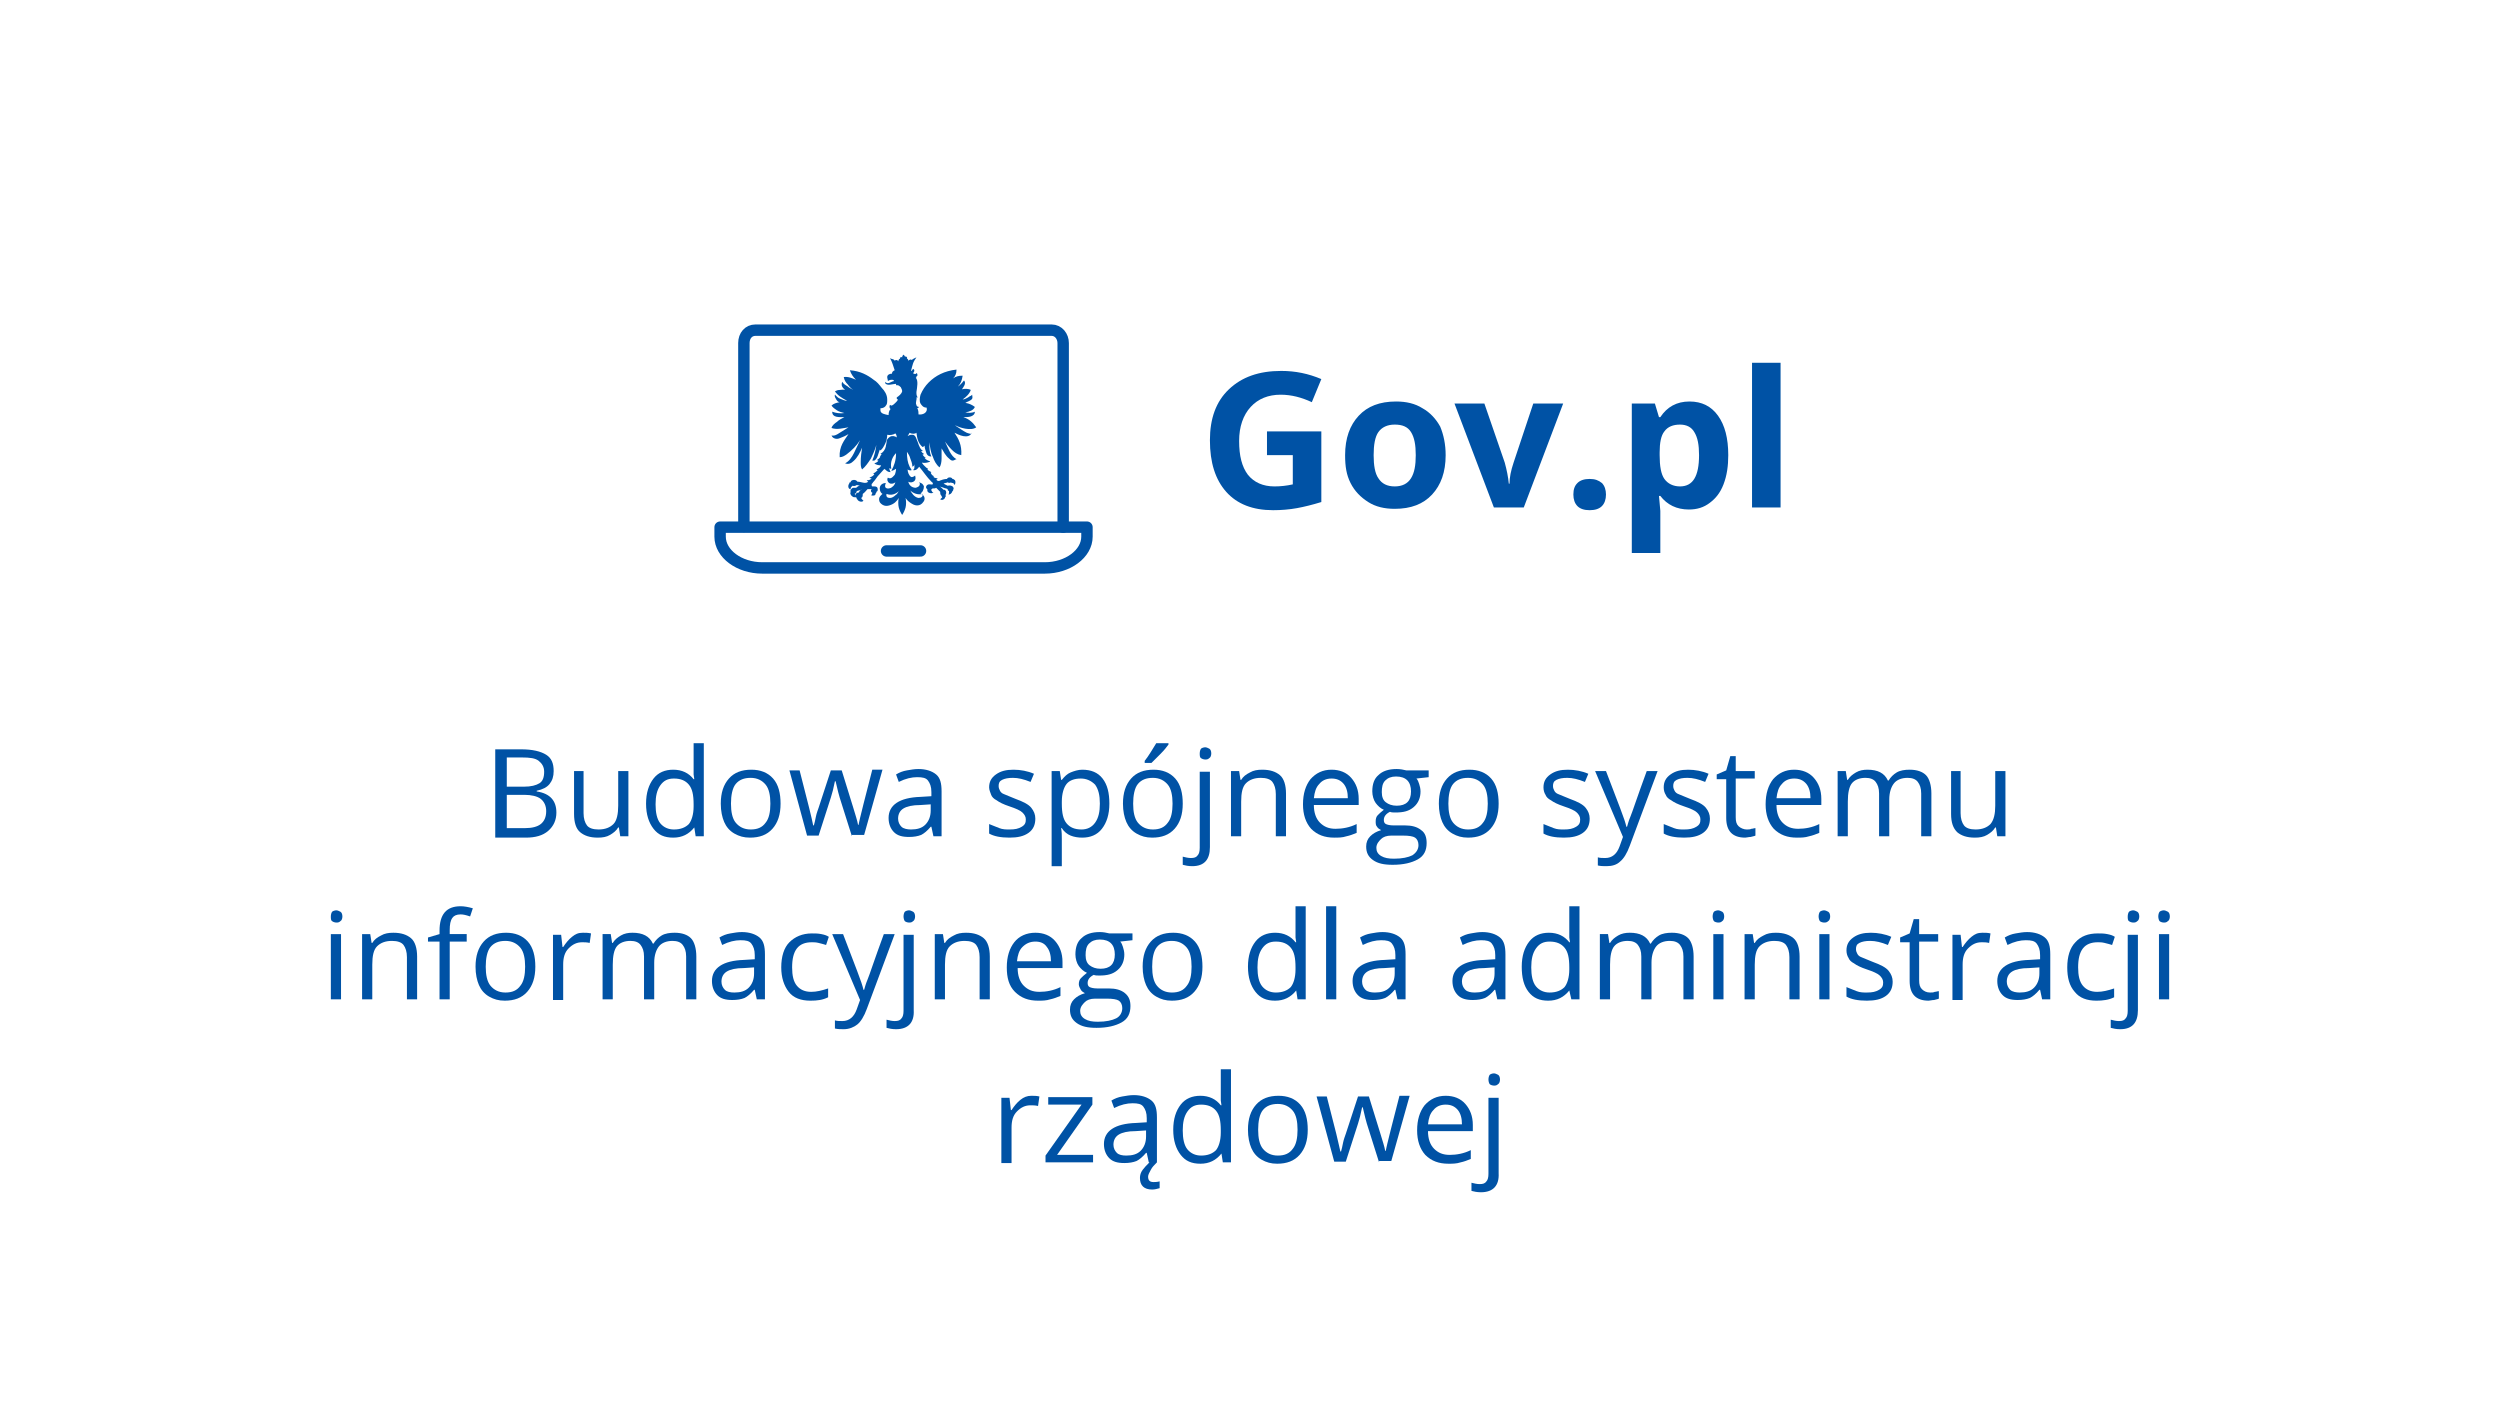 <?xml version="1.0" encoding="utf-8"?>
<!-- Generator: Adobe Illustrator 25.2.3, SVG Export Plug-In . SVG Version: 6.00 Build 0)  -->
<svg version="1.1" id="_x31_-gov" xmlns="http://www.w3.org/2000/svg" xmlns:xlink="http://www.w3.org/1999/xlink" x="0px" y="0px"
	 viewBox="0 0 368 210" style="enable-background:new 0 0 368 210;" xml:space="preserve">
<style type="text/css">
	.st0{fill:#0052A5;}
	.st1{fill:none;stroke:#0052A5;stroke-width:1.68;stroke-linecap:round;stroke-linejoin:round;stroke-miterlimit:10;}
</style>
<g>
	<path class="st0" d="M73.1,110.3h3.6c1.7,0,2.9,0.3,3.7,0.8s1.1,1.3,1.1,2.4c0,0.8-0.2,1.4-0.6,1.9c-0.4,0.5-1,0.8-1.9,1v0.1
		c2,0.3,2.9,1.4,2.9,3.1c0,1.1-0.4,2-1.2,2.7s-1.9,1-3.3,1h-4.5V110.3z M74.6,115.8h2.5c1.1,0,1.8-0.2,2.3-0.5s0.7-0.9,0.7-1.7
		c0-0.7-0.3-1.2-0.8-1.6s-1.3-0.5-2.5-0.5h-2.2V115.8z M74.6,117.1v4.8h2.7c1,0,1.8-0.2,2.3-0.6c0.5-0.4,0.8-1,0.8-1.9
		c0-0.8-0.3-1.4-0.8-1.8s-1.4-0.6-2.4-0.6H74.6z"/>
	<path class="st0" d="M85.9,113.5v6.2c0,0.8,0.2,1.4,0.5,1.8s0.9,0.6,1.7,0.6c1,0,1.7-0.3,2.2-0.8s0.7-1.5,0.7-2.7v-5.1h1.5v9.6
		h-1.2l-0.2-1.3H91c-0.3,0.5-0.7,0.8-1.2,1.1s-1.1,0.4-1.8,0.4c-1.2,0-2-0.3-2.6-0.8s-0.9-1.4-0.9-2.7v-6.3H85.9z"/>
	<path class="st0" d="M102.2,121.8L102.2,121.8c-0.8,1-1.8,1.5-3.1,1.5c-1.3,0-2.2-0.4-2.9-1.3s-1.1-2.1-1.1-3.7s0.4-2.8,1.1-3.7
		s1.7-1.3,2.9-1.3c1.3,0,2.3,0.5,3,1.4h0.1l-0.1-0.7l0-0.7v-3.9h1.5v13.7h-1.2L102.2,121.8z M99.2,122.1c1,0,1.7-0.3,2.2-0.8
		c0.4-0.5,0.7-1.4,0.7-2.6v-0.3c0-1.4-0.2-2.3-0.7-2.9c-0.5-0.6-1.2-0.9-2.2-0.9c-0.9,0-1.5,0.3-2,1c-0.5,0.7-0.7,1.6-0.7,2.8
		c0,1.2,0.2,2.2,0.7,2.8S98.4,122.1,99.2,122.1z"/>
	<path class="st0" d="M114.9,118.3c0,1.6-0.4,2.8-1.2,3.7s-1.9,1.3-3.3,1.3c-0.9,0-1.6-0.2-2.3-0.6s-1.2-1-1.5-1.7s-0.5-1.6-0.5-2.7
		c0-1.6,0.4-2.8,1.2-3.7s1.9-1.3,3.3-1.3c1.3,0,2.4,0.4,3.2,1.3S114.9,116.8,114.9,118.3z M107.6,118.3c0,1.2,0.2,2.2,0.7,2.8
		s1.2,1,2.2,1s1.7-0.3,2.2-1c0.5-0.6,0.7-1.6,0.7-2.8c0-1.2-0.2-2.2-0.7-2.8s-1.2-1-2.2-1c-1,0-1.7,0.3-2.2,0.9
		S107.6,117.1,107.6,118.3z"/>
	<path class="st0" d="M125.4,123.1l-1.8-5.7c-0.1-0.3-0.3-1.1-0.6-2.4h-0.1c-0.2,1-0.4,1.8-0.6,2.4l-1.8,5.6h-1.7l-2.6-9.6h1.5
		c0.6,2.4,1.1,4.3,1.4,5.5s0.5,2.1,0.6,2.6h0.1c0.1-0.3,0.2-0.8,0.3-1.3c0.1-0.5,0.3-1,0.4-1.3l1.8-5.5h1.6l1.7,5.5
		c0.3,1,0.6,1.9,0.7,2.5h0.1c0-0.2,0.1-0.5,0.2-1s0.7-2.8,1.8-7.1h1.5l-2.7,9.6H125.4z"/>
	<path class="st0" d="M137.4,123.1l-0.3-1.4h-0.1c-0.5,0.6-1,1-1.4,1.2c-0.5,0.2-1.1,0.3-1.8,0.3c-1,0-1.7-0.2-2.2-0.7
		s-0.8-1.2-0.8-2.1c0-1.9,1.6-3,4.7-3.1l1.6-0.1v-0.6c0-0.8-0.2-1.3-0.5-1.7c-0.3-0.4-0.8-0.5-1.6-0.5c-0.8,0-1.7,0.2-2.7,0.7
		l-0.4-1.1c0.5-0.3,1-0.5,1.6-0.6s1.1-0.2,1.7-0.2c1.1,0,2,0.3,2.6,0.8s0.8,1.3,0.8,2.5v6.6H137.4z M134.1,122.1
		c0.9,0,1.6-0.2,2.1-0.7s0.8-1.2,0.8-2.1v-0.9l-1.5,0.1c-1.2,0-2,0.2-2.5,0.5s-0.8,0.8-0.8,1.5c0,0.5,0.2,0.9,0.5,1.2
		S133.6,122.1,134.1,122.1z"/>
	<path class="st0" d="M152.4,120.5c0,0.9-0.3,1.6-1,2.1s-1.6,0.7-2.8,0.7c-1.3,0-2.3-0.2-3-0.6v-1.4c0.5,0.2,1,0.4,1.5,0.6
		s1,0.2,1.5,0.2c0.8,0,1.3-0.1,1.8-0.4s0.6-0.6,0.6-1.1c0-0.4-0.2-0.7-0.5-1s-1-0.6-1.9-0.9c-0.9-0.3-1.5-0.6-1.9-0.9
		c-0.4-0.2-0.7-0.5-0.8-0.8s-0.3-0.7-0.3-1.1c0-0.8,0.3-1.4,1-1.9s1.5-0.7,2.6-0.7c1,0,2.1,0.2,3,0.6l-0.5,1.2
		c-1-0.4-1.8-0.6-2.6-0.6c-0.7,0-1.2,0.1-1.6,0.3s-0.5,0.5-0.5,0.9c0,0.3,0.1,0.5,0.2,0.7s0.3,0.4,0.6,0.5s0.9,0.4,1.7,0.7
		c1.1,0.4,1.9,0.8,2.3,1.3S152.4,119.9,152.4,120.5z"/>
	<path class="st0" d="M159.3,123.3c-0.6,0-1.2-0.1-1.7-0.3c-0.5-0.2-1-0.6-1.3-1.1h-0.1c0.1,0.6,0.1,1.1,0.1,1.6v4h-1.5v-14h1.2
		l0.2,1.3h0.1c0.4-0.5,0.8-0.9,1.3-1.1s1.1-0.4,1.7-0.4c1.3,0,2.3,0.4,3,1.3s1,2.1,1,3.7c0,1.6-0.4,2.8-1.1,3.7
		C161.5,122.9,160.5,123.3,159.3,123.3z M159.1,114.6c-1,0-1.7,0.3-2.1,0.8s-0.7,1.4-0.7,2.6v0.3c0,1.4,0.2,2.3,0.7,2.9
		s1.2,0.9,2.2,0.9c0.8,0,1.5-0.3,2-1s0.7-1.6,0.7-2.8c0-1.2-0.2-2.1-0.7-2.8C160.6,114.9,159.9,114.6,159.1,114.6z"/>
	<path class="st0" d="M174.1,118.3c0,1.6-0.4,2.8-1.2,3.7s-1.9,1.3-3.3,1.3c-0.9,0-1.6-0.2-2.3-0.6s-1.2-1-1.5-1.7s-0.5-1.6-0.5-2.7
		c0-1.6,0.4-2.8,1.2-3.7s1.9-1.3,3.3-1.3c1.3,0,2.4,0.4,3.2,1.3S174.1,116.8,174.1,118.3z M166.8,118.3c0,1.2,0.2,2.2,0.7,2.8
		s1.2,1,2.2,1s1.7-0.3,2.2-1c0.5-0.6,0.7-1.6,0.7-2.8c0-1.2-0.2-2.2-0.7-2.8s-1.2-1-2.2-1c-1,0-1.7,0.3-2.2,0.9
		S166.8,117.1,166.8,118.3z M168.5,112c0.3-0.4,0.6-0.8,0.9-1.3s0.6-1,0.8-1.3h1.8v0.2c-0.3,0.4-0.6,0.8-1.2,1.4s-1,1-1.3,1.3h-1
		V112z"/>
	<path class="st0" d="M175.5,127.5c-0.6,0-1-0.1-1.4-0.2v-1.2c0.4,0.1,0.8,0.2,1.2,0.2c0.5,0,0.8-0.1,1-0.4c0.2-0.2,0.3-0.6,0.3-1.1
		v-11.2h1.5v11.1C178.1,126.5,177.3,127.5,175.5,127.5z M176.6,110.9c0-0.3,0.1-0.6,0.2-0.7s0.4-0.2,0.6-0.2c0.2,0,0.4,0.1,0.6,0.2
		s0.3,0.4,0.3,0.7s-0.1,0.6-0.3,0.7c-0.2,0.2-0.4,0.2-0.6,0.2c-0.2,0-0.5-0.1-0.6-0.2C176.6,111.5,176.6,111.2,176.6,110.9z"/>
	<path class="st0" d="M187.8,123.1v-6.2c0-0.8-0.2-1.4-0.5-1.8s-0.9-0.6-1.7-0.6c-1,0-1.7,0.3-2.2,0.8s-0.7,1.4-0.7,2.7v5.1h-1.5
		v-9.6h1.2l0.2,1.3h0.1c0.3-0.5,0.7-0.8,1.3-1.1c0.5-0.3,1.1-0.4,1.8-0.4c1.2,0,2,0.3,2.6,0.8s0.9,1.5,0.9,2.7v6.3H187.8z"/>
	<path class="st0" d="M196.4,123.3c-1.4,0-2.5-0.4-3.4-1.3c-0.8-0.9-1.2-2.1-1.2-3.6c0-1.6,0.4-2.8,1.1-3.7c0.8-0.9,1.8-1.4,3.1-1.4
		c1.2,0,2.2,0.4,2.9,1.2s1.1,1.8,1.1,3.1v0.9h-6.6c0,1.1,0.3,2,0.9,2.6s1.3,0.9,2.3,0.9c1,0,2.1-0.2,3.1-0.7v1.3
		c-0.5,0.2-1,0.4-1.5,0.5C197.6,123.3,197,123.3,196.4,123.3z M196,114.6c-0.8,0-1.4,0.3-1.8,0.8c-0.5,0.5-0.7,1.2-0.8,2.1h5
		c0-0.9-0.2-1.6-0.6-2.1C197.3,114.8,196.7,114.6,196,114.6z"/>
	<path class="st0" d="M210.3,113.5v0.9l-1.8,0.2c0.2,0.2,0.3,0.5,0.4,0.8c0.1,0.3,0.2,0.7,0.2,1.1c0,0.9-0.3,1.7-1,2.3
		s-1.5,0.8-2.7,0.8c-0.3,0-0.6,0-0.8-0.1c-0.6,0.3-0.9,0.7-0.9,1.2c0,0.3,0.1,0.5,0.3,0.6c0.2,0.1,0.6,0.2,1.1,0.2h1.7
		c1,0,1.8,0.2,2.4,0.7c0.6,0.4,0.8,1.1,0.8,1.9c0,1.1-0.4,1.9-1.3,2.4s-2.1,0.8-3.7,0.8c-1.3,0-2.2-0.2-2.9-0.7c-0.7-0.5-1-1.1-1-2
		c0-0.6,0.2-1.1,0.6-1.5s0.9-0.7,1.6-0.9c-0.2-0.1-0.5-0.3-0.6-0.5c-0.2-0.2-0.2-0.5-0.2-0.8c0-0.4,0.1-0.7,0.3-0.9s0.5-0.5,0.9-0.8
		c-0.5-0.2-0.9-0.6-1.2-1s-0.5-1.1-0.5-1.7c0-1.1,0.3-1.9,0.9-2.4c0.6-0.6,1.5-0.9,2.7-0.9c0.5,0,1,0.1,1.4,0.2H210.3z M202.6,124.8
		c0,0.5,0.2,0.9,0.7,1.2s1.1,0.4,1.9,0.4c1.2,0,2.1-0.2,2.7-0.5c0.6-0.4,0.9-0.9,0.9-1.5c0-0.5-0.2-0.9-0.5-1.1
		c-0.3-0.2-0.9-0.3-1.8-0.3h-1.7c-0.7,0-1.2,0.2-1.5,0.5S202.6,124.2,202.6,124.8z M203.4,116.6c0,0.7,0.2,1.2,0.6,1.5
		s0.9,0.5,1.6,0.5c1.4,0,2.1-0.7,2.1-2.1c0-1.4-0.7-2.2-2.2-2.2c-0.7,0-1.2,0.2-1.6,0.6S203.4,115.9,203.4,116.6z"/>
	<path class="st0" d="M220.6,118.3c0,1.6-0.4,2.8-1.2,3.7s-1.9,1.3-3.3,1.3c-0.9,0-1.6-0.2-2.3-0.6s-1.2-1-1.5-1.7s-0.5-1.6-0.5-2.7
		c0-1.6,0.4-2.8,1.2-3.7s1.9-1.3,3.3-1.3c1.3,0,2.4,0.4,3.2,1.3S220.6,116.8,220.6,118.3z M213.2,118.3c0,1.2,0.2,2.2,0.7,2.8
		s1.2,1,2.2,1s1.7-0.3,2.2-1c0.5-0.6,0.7-1.6,0.7-2.8c0-1.2-0.2-2.2-0.7-2.8c-0.5-0.6-1.2-1-2.2-1c-1,0-1.7,0.3-2.2,0.9
		S213.2,117.1,213.2,118.3z"/>
	<path class="st0" d="M234,120.5c0,0.9-0.3,1.6-1,2.1s-1.6,0.7-2.8,0.7c-1.3,0-2.3-0.2-3-0.6v-1.4c0.5,0.2,1,0.4,1.5,0.6
		s1,0.2,1.5,0.2c0.8,0,1.3-0.1,1.8-0.4s0.6-0.6,0.6-1.1c0-0.4-0.2-0.7-0.5-1c-0.3-0.3-1-0.6-1.9-0.9c-0.9-0.3-1.5-0.6-1.9-0.9
		c-0.4-0.2-0.7-0.5-0.8-0.8c-0.2-0.3-0.3-0.7-0.3-1.1c0-0.8,0.3-1.4,1-1.9s1.5-0.7,2.6-0.7c1,0,2.1,0.2,3,0.6l-0.5,1.2
		c-1-0.4-1.8-0.6-2.6-0.6c-0.7,0-1.2,0.1-1.6,0.3s-0.5,0.5-0.5,0.9c0,0.3,0.1,0.5,0.2,0.7c0.1,0.2,0.3,0.4,0.6,0.5s0.9,0.4,1.7,0.7
		c1.1,0.4,1.9,0.8,2.3,1.3S234,119.9,234,120.5z"/>
	<path class="st0" d="M234.8,113.5h1.6l2.1,5.5c0.5,1.3,0.8,2.2,0.9,2.7h0.1c0.1-0.3,0.2-0.8,0.5-1.5s1-2.9,2.4-6.7h1.6l-4.1,11
		c-0.4,1.1-0.9,1.9-1.4,2.3c-0.5,0.5-1.2,0.7-2,0.7c-0.4,0-0.9,0-1.3-0.1v-1.2c0.3,0.1,0.7,0.1,1.1,0.1c1,0,1.7-0.6,2.1-1.7l0.5-1.4
		L234.8,113.5z"/>
	<path class="st0" d="M251.7,120.5c0,0.9-0.3,1.6-1,2.1s-1.6,0.7-2.8,0.7c-1.3,0-2.3-0.2-3-0.6v-1.4c0.5,0.2,1,0.4,1.5,0.6
		s1,0.2,1.5,0.2c0.8,0,1.3-0.1,1.8-0.4s0.6-0.6,0.6-1.1c0-0.4-0.2-0.7-0.5-1c-0.3-0.3-1-0.6-1.9-0.9c-0.9-0.3-1.5-0.6-1.9-0.9
		c-0.4-0.2-0.7-0.5-0.8-0.8c-0.2-0.3-0.3-0.7-0.3-1.1c0-0.8,0.3-1.4,1-1.9s1.5-0.7,2.6-0.7c1,0,2.1,0.2,3,0.6l-0.5,1.2
		c-1-0.4-1.8-0.6-2.6-0.6c-0.7,0-1.2,0.1-1.6,0.3s-0.5,0.5-0.5,0.9c0,0.3,0.1,0.5,0.2,0.7c0.1,0.2,0.3,0.4,0.6,0.5s0.9,0.4,1.7,0.7
		c1.1,0.4,1.9,0.8,2.3,1.3S251.7,119.9,251.7,120.5z"/>
	<path class="st0" d="M257.1,122.1c0.3,0,0.5,0,0.7-0.1c0.2,0,0.4-0.1,0.6-0.1v1.1c-0.2,0.1-0.4,0.1-0.7,0.2c-0.3,0-0.6,0.1-0.8,0.1
		c-1.9,0-2.8-1-2.8-2.9v-5.7h-1.4v-0.7l1.4-0.6l0.6-2.1h0.8v2.2h2.8v1.1h-2.8v5.7c0,0.6,0.1,1,0.4,1.3S256.7,122.1,257.1,122.1z"/>
	<path class="st0" d="M264.5,123.3c-1.4,0-2.5-0.4-3.4-1.3c-0.8-0.9-1.2-2.1-1.2-3.6c0-1.6,0.4-2.8,1.1-3.7c0.8-0.9,1.8-1.4,3.1-1.4
		c1.2,0,2.2,0.4,2.9,1.2s1.1,1.8,1.1,3.1v0.9h-6.6c0,1.1,0.3,2,0.9,2.6s1.3,0.9,2.3,0.9c1,0,2.1-0.2,3.1-0.7v1.3
		c-0.5,0.2-1,0.4-1.5,0.5C265.7,123.3,265.1,123.3,264.5,123.3z M264.1,114.6c-0.8,0-1.4,0.3-1.8,0.8c-0.5,0.5-0.7,1.2-0.8,2.1h5
		c0-0.9-0.2-1.6-0.6-2.1C265.4,114.8,264.8,114.6,264.1,114.6z"/>
	<path class="st0" d="M282.8,123.1v-6.3c0-0.8-0.2-1.3-0.5-1.7c-0.3-0.4-0.8-0.6-1.5-0.6c-0.9,0-1.6,0.3-2,0.8s-0.7,1.3-0.7,2.4v5.4
		h-1.5v-6.3c0-0.8-0.2-1.3-0.5-1.7c-0.3-0.4-0.8-0.6-1.5-0.6c-0.9,0-1.6,0.3-2,0.8c-0.4,0.5-0.6,1.4-0.6,2.7v5.1h-1.5v-9.6h1.2
		l0.2,1.3h0.1c0.3-0.5,0.7-0.8,1.2-1.1c0.5-0.3,1.1-0.4,1.7-0.4c1.5,0,2.5,0.5,3,1.6h0.1c0.3-0.5,0.7-0.9,1.2-1.2s1.2-0.4,1.9-0.4
		c1.1,0,1.9,0.3,2.4,0.8s0.8,1.5,0.8,2.7v6.3H282.8z"/>
	<path class="st0" d="M288.6,113.5v6.2c0,0.8,0.2,1.4,0.5,1.8s0.9,0.6,1.7,0.6c1,0,1.7-0.3,2.2-0.8c0.5-0.6,0.7-1.5,0.7-2.7v-5.1
		h1.5v9.6H294l-0.2-1.3h-0.1c-0.3,0.5-0.7,0.8-1.2,1.1c-0.5,0.3-1.1,0.4-1.8,0.4c-1.2,0-2-0.3-2.6-0.8c-0.6-0.6-0.9-1.4-0.9-2.7
		v-6.3H288.6z"/>
	<path class="st0" d="M48.7,134.9c0-0.3,0.1-0.6,0.2-0.7s0.4-0.2,0.6-0.2c0.2,0,0.4,0.1,0.6,0.2s0.3,0.4,0.3,0.7s-0.1,0.6-0.3,0.7
		c-0.2,0.2-0.4,0.2-0.6,0.2c-0.2,0-0.5-0.1-0.6-0.2C48.7,135.5,48.7,135.2,48.7,134.9z M50.2,147.1h-1.5v-9.6h1.5V147.1z"/>
	<path class="st0" d="M59.9,147.1v-6.2c0-0.8-0.2-1.4-0.5-1.8s-0.9-0.6-1.7-0.6c-1,0-1.7,0.3-2.2,0.8s-0.7,1.4-0.7,2.7v5.1h-1.5
		v-9.6h1.2l0.2,1.3h0.1c0.3-0.5,0.7-0.8,1.3-1.1c0.5-0.3,1.1-0.4,1.8-0.4c1.2,0,2,0.3,2.6,0.8s0.9,1.5,0.9,2.7v6.3H59.9z"/>
	<path class="st0" d="M68.7,138.6h-2.5v8.5h-1.5v-8.5h-1.7V138l1.7-0.5v-0.5c0-2.4,1-3.6,3.1-3.6c0.5,0,1.1,0.1,1.8,0.3l-0.4,1.2
		c-0.6-0.2-1-0.3-1.4-0.3c-0.6,0-1,0.2-1.2,0.5c-0.3,0.4-0.4,1-0.4,1.8v0.6h2.5V138.6z"/>
	<path class="st0" d="M78.8,142.3c0,1.6-0.4,2.8-1.2,3.7s-1.9,1.3-3.3,1.3c-0.9,0-1.6-0.2-2.3-0.6s-1.2-1-1.5-1.7s-0.5-1.6-0.5-2.7
		c0-1.6,0.4-2.8,1.2-3.7s1.9-1.3,3.3-1.3c1.3,0,2.4,0.4,3.2,1.3S78.8,140.8,78.8,142.3z M71.5,142.3c0,1.2,0.2,2.2,0.7,2.8
		s1.2,1,2.2,1s1.7-0.3,2.2-1c0.5-0.6,0.7-1.6,0.7-2.8c0-1.2-0.2-2.2-0.7-2.8s-1.2-1-2.2-1c-1,0-1.7,0.3-2.2,0.9
		S71.5,141.1,71.5,142.3z"/>
	<path class="st0" d="M85.8,137.3c0.4,0,0.8,0,1.2,0.1l-0.2,1.4c-0.4-0.1-0.8-0.1-1.1-0.1c-0.8,0-1.4,0.3-2,0.9s-0.8,1.4-0.8,2.4
		v5.2h-1.5v-9.6h1.2l0.2,1.8h0.1c0.4-0.6,0.8-1.1,1.3-1.5S85.1,137.3,85.8,137.3z"/>
	<path class="st0" d="M101,147.1v-6.3c0-0.8-0.2-1.3-0.5-1.7c-0.3-0.4-0.8-0.6-1.5-0.6c-0.9,0-1.6,0.3-2,0.8s-0.7,1.3-0.7,2.4v5.4
		h-1.5v-6.3c0-0.8-0.2-1.3-0.5-1.7c-0.3-0.4-0.8-0.6-1.5-0.6c-0.9,0-1.6,0.3-2,0.8c-0.4,0.5-0.6,1.4-0.6,2.7v5.1h-1.5v-9.6h1.2
		l0.2,1.3h0.1c0.3-0.5,0.7-0.8,1.2-1.1s1.1-0.4,1.7-0.4c1.5,0,2.5,0.5,3,1.6h0.1c0.3-0.5,0.7-0.9,1.2-1.2s1.2-0.4,1.9-0.4
		c1.1,0,1.9,0.3,2.4,0.8s0.8,1.5,0.8,2.7v6.3H101z"/>
	<path class="st0" d="M111.4,147.1l-0.3-1.4H111c-0.5,0.6-1,1-1.4,1.2c-0.5,0.2-1.1,0.3-1.8,0.3c-1,0-1.7-0.2-2.2-0.7
		s-0.8-1.2-0.8-2.1c0-1.9,1.6-3,4.7-3.1l1.6-0.1v-0.6c0-0.8-0.2-1.3-0.5-1.7c-0.3-0.4-0.8-0.5-1.6-0.5c-0.8,0-1.7,0.2-2.7,0.7
		l-0.4-1.1c0.5-0.3,1-0.5,1.6-0.6s1.1-0.2,1.7-0.2c1.1,0,2,0.3,2.6,0.8s0.8,1.3,0.8,2.5v6.6H111.4z M108.1,146.1
		c0.9,0,1.6-0.2,2.1-0.7s0.8-1.2,0.8-2.1v-0.9l-1.5,0.1c-1.2,0-2,0.2-2.5,0.5s-0.8,0.8-0.8,1.5c0,0.5,0.2,0.9,0.5,1.2
		S107.5,146.1,108.1,146.1z"/>
	<path class="st0" d="M119.3,147.3c-1.4,0-2.5-0.4-3.2-1.3s-1.1-2.1-1.1-3.6c0-1.6,0.4-2.9,1.2-3.7s1.9-1.3,3.3-1.3
		c0.5,0,0.9,0,1.4,0.1s0.8,0.2,1.1,0.4l-0.4,1.2c-0.3-0.1-0.7-0.2-1.1-0.3s-0.7-0.1-1-0.1c-2,0-2.9,1.2-2.9,3.7
		c0,1.2,0.2,2.1,0.7,2.7s1.2,0.9,2.1,0.9c0.8,0,1.6-0.2,2.5-0.5v1.3C121.1,147.2,120.3,147.3,119.3,147.3z"/>
	<path class="st0" d="M122.5,137.5h1.6l2.1,5.5c0.5,1.3,0.8,2.2,0.9,2.7h0.1c0.1-0.3,0.2-0.8,0.5-1.5s1-2.9,2.4-6.7h1.6l-4.1,11
		c-0.4,1.1-0.9,1.9-1.4,2.3s-1.2,0.7-2,0.7c-0.4,0-0.9,0-1.3-0.1v-1.2c0.3,0.1,0.7,0.1,1.1,0.1c1,0,1.7-0.6,2.1-1.7l0.5-1.4
		L122.5,137.5z"/>
	<path class="st0" d="M131.9,151.5c-0.6,0-1-0.1-1.4-0.2v-1.2c0.4,0.1,0.8,0.2,1.2,0.2c0.5,0,0.8-0.1,1-0.4c0.2-0.2,0.3-0.6,0.3-1.1
		v-11.2h1.5v11.1C134.6,150.5,133.7,151.5,131.9,151.5z M133,134.9c0-0.3,0.1-0.6,0.2-0.7s0.4-0.2,0.6-0.2c0.2,0,0.4,0.1,0.6,0.2
		s0.3,0.4,0.3,0.7s-0.1,0.6-0.3,0.7c-0.2,0.2-0.4,0.2-0.6,0.2c-0.2,0-0.5-0.1-0.6-0.2C133.1,135.5,133,135.2,133,134.9z"/>
	<path class="st0" d="M144.2,147.1v-6.2c0-0.8-0.2-1.4-0.5-1.8s-0.9-0.6-1.7-0.6c-1,0-1.7,0.3-2.2,0.8s-0.7,1.4-0.7,2.7v5.1h-1.5
		v-9.6h1.2l0.2,1.3h0.1c0.3-0.5,0.7-0.8,1.3-1.1c0.5-0.3,1.1-0.4,1.8-0.4c1.2,0,2,0.3,2.6,0.8s0.9,1.5,0.9,2.7v6.3H144.2z"/>
	<path class="st0" d="M152.8,147.3c-1.4,0-2.5-0.4-3.4-1.3s-1.2-2.1-1.2-3.6c0-1.6,0.4-2.8,1.1-3.7s1.8-1.4,3.1-1.4
		c1.2,0,2.2,0.4,2.9,1.2s1.1,1.8,1.1,3.1v0.9h-6.6c0,1.1,0.3,2,0.9,2.6s1.3,0.9,2.3,0.9c1,0,2.1-0.2,3.1-0.7v1.3
		c-0.5,0.2-1,0.4-1.5,0.5C154,147.3,153.4,147.3,152.8,147.3z M152.4,138.6c-0.8,0-1.4,0.3-1.9,0.8s-0.7,1.2-0.8,2.1h5
		c0-0.9-0.2-1.6-0.6-2.1C153.7,138.8,153.1,138.6,152.4,138.6z"/>
	<path class="st0" d="M166.7,137.5v0.9l-1.8,0.2c0.2,0.2,0.3,0.5,0.4,0.8c0.1,0.3,0.2,0.7,0.2,1.1c0,0.9-0.3,1.7-1,2.3
		s-1.5,0.8-2.7,0.8c-0.3,0-0.6,0-0.8-0.1c-0.6,0.3-0.9,0.7-0.9,1.2c0,0.3,0.1,0.5,0.3,0.6c0.2,0.1,0.6,0.2,1.1,0.2h1.7
		c1,0,1.8,0.2,2.4,0.7s0.8,1.1,0.8,1.9c0,1.1-0.4,1.9-1.3,2.4s-2.1,0.8-3.7,0.8c-1.3,0-2.2-0.2-2.9-0.7s-1-1.1-1-2
		c0-0.6,0.2-1.1,0.6-1.5s0.9-0.7,1.6-0.9c-0.2-0.1-0.5-0.3-0.6-0.5s-0.3-0.5-0.3-0.8c0-0.4,0.1-0.7,0.3-0.9s0.5-0.5,0.9-0.8
		c-0.5-0.2-0.9-0.6-1.2-1s-0.5-1.1-0.5-1.7c0-1.1,0.3-1.9,0.9-2.4c0.6-0.6,1.5-0.9,2.7-0.9c0.5,0,1,0.1,1.4,0.2H166.7z M159,148.8
		c0,0.5,0.2,0.9,0.7,1.2s1.1,0.4,1.9,0.4c1.2,0,2.1-0.2,2.7-0.5s0.9-0.9,0.9-1.5c0-0.5-0.2-0.9-0.5-1.1c-0.3-0.2-0.9-0.3-1.8-0.3
		h-1.7c-0.7,0-1.2,0.2-1.5,0.5S159,148.2,159,148.8z M159.8,140.6c0,0.7,0.2,1.2,0.6,1.5s0.9,0.5,1.6,0.5c1.4,0,2.1-0.7,2.1-2.1
		c0-1.4-0.7-2.2-2.2-2.2c-0.7,0-1.2,0.2-1.6,0.6S159.8,139.9,159.8,140.6z"/>
	<path class="st0" d="M177,142.3c0,1.6-0.4,2.8-1.2,3.7s-1.9,1.3-3.3,1.3c-0.9,0-1.6-0.2-2.3-0.6s-1.2-1-1.5-1.7s-0.5-1.6-0.5-2.7
		c0-1.6,0.4-2.8,1.2-3.7s1.9-1.3,3.3-1.3c1.3,0,2.4,0.4,3.2,1.3S177,140.8,177,142.3z M169.6,142.3c0,1.2,0.2,2.2,0.7,2.8
		s1.2,1,2.2,1s1.7-0.3,2.2-1c0.5-0.6,0.7-1.6,0.7-2.8c0-1.2-0.2-2.2-0.7-2.8s-1.2-1-2.2-1c-1,0-1.7,0.3-2.2,0.9
		S169.6,141.1,169.6,142.3z"/>
	<path class="st0" d="M190.8,145.8L190.8,145.8c-0.8,1-1.8,1.5-3.1,1.5c-1.3,0-2.2-0.4-2.9-1.3c-0.7-0.9-1.1-2.1-1.1-3.7
		s0.4-2.8,1.1-3.7c0.7-0.9,1.7-1.3,2.9-1.3c1.3,0,2.3,0.5,3,1.4h0.1l-0.1-0.7l0-0.7v-3.9h1.5v13.7H191L190.8,145.8z M187.8,146.1
		c1,0,1.7-0.3,2.2-0.8c0.4-0.5,0.7-1.4,0.7-2.6v-0.3c0-1.4-0.2-2.3-0.7-2.9c-0.5-0.6-1.2-0.9-2.2-0.9c-0.9,0-1.5,0.3-2,1
		c-0.5,0.7-0.7,1.6-0.7,2.8c0,1.2,0.2,2.2,0.7,2.8S187,146.1,187.8,146.1z"/>
	<path class="st0" d="M196.7,147.1h-1.5v-13.7h1.5V147.1z"/>
	<path class="st0" d="M205.7,147.1l-0.3-1.4h-0.1c-0.5,0.6-1,1-1.4,1.2c-0.5,0.2-1.1,0.3-1.8,0.3c-1,0-1.7-0.2-2.2-0.7
		s-0.8-1.2-0.8-2.1c0-1.9,1.6-3,4.7-3.1l1.6-0.1v-0.6c0-0.8-0.2-1.3-0.5-1.7c-0.3-0.4-0.8-0.5-1.6-0.5c-0.8,0-1.7,0.2-2.7,0.7
		l-0.4-1.1c0.5-0.3,1-0.5,1.6-0.6s1.1-0.2,1.7-0.2c1.1,0,2,0.3,2.6,0.8c0.6,0.5,0.8,1.3,0.8,2.5v6.6H205.7z M202.4,146.1
		c0.9,0,1.6-0.2,2.1-0.7c0.5-0.5,0.8-1.2,0.8-2.1v-0.9l-1.5,0.1c-1.2,0-2,0.2-2.5,0.5c-0.5,0.3-0.8,0.8-0.8,1.5
		c0,0.5,0.2,0.9,0.5,1.2S201.8,146.1,202.4,146.1z"/>
	<path class="st0" d="M220.4,147.1l-0.3-1.4H220c-0.5,0.6-1,1-1.4,1.2c-0.5,0.2-1.1,0.3-1.8,0.3c-1,0-1.7-0.2-2.2-0.7
		s-0.8-1.2-0.8-2.1c0-1.9,1.6-3,4.7-3.1l1.6-0.1v-0.6c0-0.8-0.2-1.3-0.5-1.7c-0.3-0.4-0.8-0.5-1.6-0.5c-0.8,0-1.7,0.2-2.7,0.7
		l-0.4-1.1c0.5-0.3,1-0.5,1.6-0.6s1.1-0.2,1.7-0.2c1.1,0,2,0.3,2.6,0.8c0.6,0.5,0.8,1.3,0.8,2.5v6.6H220.4z M217.1,146.1
		c0.9,0,1.6-0.2,2.1-0.7c0.5-0.5,0.8-1.2,0.8-2.1v-0.9l-1.5,0.1c-1.2,0-2,0.2-2.5,0.5c-0.5,0.3-0.8,0.8-0.8,1.5
		c0,0.5,0.2,0.9,0.5,1.2S216.5,146.1,217.1,146.1z"/>
	<path class="st0" d="M231,145.8L231,145.8c-0.8,1-1.8,1.5-3.1,1.5c-1.3,0-2.2-0.4-2.9-1.3s-1-2.1-1-3.7s0.4-2.8,1.1-3.7
		s1.7-1.3,2.9-1.3c1.3,0,2.3,0.5,3,1.4h0.1l-0.1-0.7l0-0.7v-3.9h1.5v13.7h-1.2L231,145.8z M228.1,146.1c1,0,1.7-0.3,2.2-0.8
		c0.4-0.5,0.7-1.4,0.7-2.6v-0.3c0-1.4-0.2-2.3-0.7-2.9c-0.5-0.6-1.2-0.9-2.2-0.9c-0.9,0-1.5,0.3-2,1c-0.5,0.7-0.7,1.6-0.7,2.8
		c0,1.2,0.2,2.2,0.7,2.8S227.3,146.1,228.1,146.1z"/>
	<path class="st0" d="M247.8,147.1v-6.3c0-0.8-0.2-1.3-0.5-1.7c-0.3-0.4-0.8-0.6-1.5-0.6c-0.9,0-1.6,0.3-2,0.8s-0.7,1.3-0.7,2.4v5.4
		h-1.5v-6.3c0-0.8-0.2-1.3-0.5-1.7c-0.3-0.4-0.8-0.6-1.5-0.6c-0.9,0-1.6,0.3-2,0.8c-0.4,0.5-0.6,1.4-0.6,2.7v5.1h-1.5v-9.6h1.2
		l0.2,1.3h0.1c0.3-0.5,0.7-0.8,1.2-1.1c0.5-0.3,1.1-0.4,1.7-0.4c1.5,0,2.5,0.5,3,1.6h0.1c0.3-0.5,0.7-0.9,1.2-1.2s1.2-0.4,1.9-0.4
		c1.1,0,1.9,0.3,2.4,0.8s0.8,1.5,0.8,2.7v6.3H247.8z"/>
	<path class="st0" d="M252.1,134.9c0-0.3,0.1-0.6,0.2-0.7s0.4-0.2,0.6-0.2c0.2,0,0.4,0.1,0.6,0.2s0.3,0.4,0.3,0.7s-0.1,0.6-0.3,0.7
		c-0.2,0.2-0.4,0.2-0.6,0.2c-0.2,0-0.5-0.1-0.6-0.2C252.2,135.5,252.1,135.2,252.1,134.9z M253.7,147.1h-1.5v-9.6h1.5V147.1z"/>
	<path class="st0" d="M263.4,147.1v-6.2c0-0.8-0.2-1.4-0.5-1.8s-0.9-0.6-1.7-0.6c-1,0-1.7,0.3-2.2,0.8s-0.7,1.4-0.7,2.7v5.1h-1.5
		v-9.6h1.2l0.2,1.3h0.1c0.3-0.5,0.7-0.8,1.3-1.1c0.5-0.3,1.1-0.4,1.8-0.4c1.2,0,2,0.3,2.6,0.8s0.9,1.5,0.9,2.7v6.3H263.4z"/>
	<path class="st0" d="M267.7,134.9c0-0.3,0.1-0.6,0.2-0.7s0.4-0.2,0.6-0.2c0.2,0,0.4,0.1,0.6,0.2s0.3,0.4,0.3,0.7s-0.1,0.6-0.3,0.7
		c-0.2,0.2-0.4,0.2-0.6,0.2c-0.2,0-0.5-0.1-0.6-0.2C267.8,135.5,267.7,135.2,267.7,134.9z M269.3,147.1h-1.5v-9.6h1.5V147.1z"/>
	<path class="st0" d="M278.6,144.5c0,0.9-0.3,1.6-1,2.1s-1.6,0.7-2.8,0.7c-1.3,0-2.3-0.2-3-0.6v-1.4c0.5,0.2,1,0.4,1.5,0.6
		s1,0.2,1.5,0.2c0.8,0,1.3-0.1,1.8-0.4s0.6-0.6,0.6-1.1c0-0.4-0.2-0.7-0.5-1c-0.3-0.3-1-0.6-1.9-0.9c-0.9-0.3-1.5-0.6-1.9-0.9
		c-0.4-0.2-0.7-0.5-0.8-0.8c-0.2-0.3-0.3-0.7-0.3-1.1c0-0.8,0.3-1.4,1-1.9s1.5-0.7,2.6-0.7c1,0,2.1,0.2,3,0.6l-0.5,1.2
		c-1-0.4-1.8-0.6-2.6-0.6c-0.7,0-1.2,0.1-1.6,0.3s-0.5,0.5-0.5,0.9c0,0.3,0.1,0.5,0.2,0.7c0.1,0.2,0.3,0.4,0.6,0.5s0.9,0.4,1.7,0.7
		c1.1,0.4,1.9,0.8,2.3,1.3S278.6,143.9,278.6,144.5z"/>
	<path class="st0" d="M284.1,146.1c0.3,0,0.5,0,0.7-0.1c0.2,0,0.4-0.1,0.6-0.1v1.1c-0.2,0.1-0.4,0.1-0.7,0.2c-0.3,0-0.6,0.1-0.8,0.1
		c-1.9,0-2.8-1-2.8-2.9v-5.7h-1.4v-0.7l1.4-0.6l0.6-2.1h0.8v2.2h2.8v1.1h-2.8v5.7c0,0.6,0.1,1,0.4,1.3S283.6,146.1,284.1,146.1z"/>
	<path class="st0" d="M291.8,137.3c0.4,0,0.8,0,1.2,0.1l-0.2,1.4c-0.4-0.1-0.8-0.1-1.1-0.1c-0.8,0-1.4,0.3-2,0.9
		c-0.6,0.6-0.8,1.4-0.8,2.4v5.2h-1.5v-9.6h1.2l0.2,1.8h0.1c0.4-0.6,0.8-1.1,1.3-1.5S291.1,137.3,291.8,137.3z"/>
	<path class="st0" d="M300.6,147.1l-0.3-1.4h-0.1c-0.5,0.6-1,1-1.4,1.2c-0.5,0.2-1.1,0.3-1.8,0.3c-1,0-1.7-0.2-2.2-0.7
		s-0.8-1.2-0.8-2.1c0-1.9,1.6-3,4.7-3.1l1.6-0.1v-0.6c0-0.8-0.2-1.3-0.5-1.7c-0.3-0.4-0.8-0.5-1.6-0.5c-0.8,0-1.7,0.2-2.7,0.7
		l-0.4-1.1c0.5-0.3,1-0.5,1.6-0.6s1.1-0.2,1.7-0.2c1.1,0,2,0.3,2.6,0.8c0.6,0.5,0.8,1.3,0.8,2.5v6.6H300.6z M297.3,146.1
		c0.9,0,1.6-0.2,2.1-0.7c0.5-0.5,0.8-1.2,0.8-2.1v-0.9l-1.5,0.1c-1.2,0-2,0.2-2.5,0.5c-0.5,0.3-0.8,0.8-0.8,1.5
		c0,0.5,0.2,0.9,0.5,1.2S296.8,146.1,297.3,146.1z"/>
	<path class="st0" d="M308.6,147.3c-1.4,0-2.5-0.4-3.2-1.3c-0.8-0.9-1.1-2.1-1.1-3.6c0-1.6,0.4-2.9,1.2-3.7c0.8-0.9,1.9-1.3,3.3-1.3
		c0.5,0,0.9,0,1.4,0.1s0.8,0.2,1.1,0.4l-0.4,1.2c-0.3-0.1-0.7-0.2-1.1-0.3s-0.7-0.1-1-0.1c-2,0-2.9,1.2-2.9,3.7
		c0,1.2,0.2,2.1,0.7,2.7s1.2,0.9,2.1,0.9c0.8,0,1.6-0.2,2.5-0.5v1.3C310.4,147.2,309.5,147.3,308.6,147.3z"/>
	<path class="st0" d="M312.1,151.5c-0.6,0-1-0.1-1.4-0.2v-1.2c0.4,0.1,0.8,0.2,1.2,0.2c0.5,0,0.8-0.1,1-0.4c0.2-0.2,0.3-0.6,0.3-1.1
		v-11.2h1.5v11.1C314.7,150.5,313.9,151.5,312.1,151.5z M313.2,134.9c0-0.3,0.1-0.6,0.2-0.7s0.4-0.2,0.6-0.2c0.2,0,0.4,0.1,0.6,0.2
		s0.3,0.4,0.3,0.7s-0.1,0.6-0.3,0.7c-0.2,0.2-0.4,0.2-0.6,0.2c-0.2,0-0.5-0.1-0.6-0.2C313.2,135.5,313.2,135.2,313.2,134.9z"/>
	<path class="st0" d="M317.7,134.9c0-0.3,0.1-0.6,0.2-0.7s0.4-0.2,0.6-0.2c0.2,0,0.4,0.1,0.6,0.2s0.3,0.4,0.3,0.7s-0.1,0.6-0.3,0.7
		c-0.2,0.2-0.4,0.2-0.6,0.2c-0.2,0-0.5-0.1-0.6-0.2C317.8,135.5,317.7,135.2,317.7,134.9z M319.3,147.1h-1.5v-9.6h1.5V147.1z"/>
	<path class="st0" d="M151.8,161.3c0.4,0,0.8,0,1.2,0.1l-0.2,1.4c-0.4-0.1-0.8-0.1-1.1-0.1c-0.8,0-1.4,0.3-2,0.9s-0.8,1.4-0.8,2.4
		v5.2h-1.5v-9.6h1.2l0.2,1.8h0.1c0.4-0.6,0.8-1.1,1.3-1.5S151.2,161.3,151.8,161.3z"/>
	<path class="st0" d="M160.9,171.1h-7v-1l5.3-7.5h-4.9v-1.1h6.5v1.1l-5.2,7.4h5.3V171.1z"/>
	<path class="st0" d="M169.1,171.1l-0.3-1.4h-0.1c-0.5,0.6-1,1-1.4,1.2c-0.5,0.2-1.1,0.3-1.8,0.3c-1,0-1.7-0.2-2.2-0.7
		s-0.8-1.2-0.8-2.1c0-1.9,1.6-3,4.7-3.1l1.6-0.1v-0.6c0-0.8-0.2-1.3-0.5-1.7c-0.3-0.4-0.8-0.5-1.6-0.5c-0.8,0-1.7,0.2-2.7,0.7
		l-0.4-1.1c0.5-0.3,1-0.5,1.6-0.6s1.1-0.2,1.7-0.2c1.1,0,2,0.3,2.6,0.8s0.8,1.3,0.8,2.5v6.6H169.1z M165.8,170.1
		c0.9,0,1.6-0.2,2.1-0.7s0.8-1.2,0.8-2.1v-0.9l-1.5,0.1c-1.2,0-2,0.2-2.5,0.5s-0.8,0.8-0.8,1.5c0,0.5,0.2,0.9,0.5,1.2
		S165.2,170.1,165.8,170.1z M169,173.2c0,0.6,0.3,0.8,0.8,0.8c0.2,0,0.5,0,0.9-0.1v1c-0.4,0.1-0.7,0.2-1.1,0.2
		c-1.2,0-1.8-0.6-1.8-1.7c0-0.4,0.1-0.8,0.4-1.2c0.3-0.4,0.6-0.7,1-1.1h1.1c-0.4,0.4-0.7,0.7-0.9,1.1S169,172.9,169,173.2z"/>
	<path class="st0" d="M179.8,169.8L179.8,169.8c-0.8,1-1.8,1.5-3.1,1.5c-1.3,0-2.2-0.4-2.9-1.3s-1.1-2.1-1.1-3.7s0.4-2.8,1.1-3.7
		s1.7-1.3,2.9-1.3c1.3,0,2.3,0.5,3,1.4h0.1l-0.1-0.7l0-0.7v-3.9h1.5v13.7h-1.2L179.8,169.8z M176.8,170.1c1,0,1.7-0.3,2.2-0.8
		c0.4-0.5,0.7-1.4,0.7-2.6v-0.3c0-1.4-0.2-2.3-0.7-2.9c-0.5-0.6-1.2-0.9-2.2-0.9c-0.9,0-1.5,0.3-2,1c-0.5,0.7-0.7,1.6-0.7,2.8
		c0,1.2,0.2,2.2,0.7,2.8S176,170.1,176.8,170.1z"/>
	<path class="st0" d="M192.5,166.3c0,1.6-0.4,2.8-1.2,3.7s-1.9,1.3-3.3,1.3c-0.9,0-1.6-0.2-2.3-0.6s-1.2-1-1.5-1.7s-0.5-1.6-0.5-2.7
		c0-1.6,0.4-2.8,1.2-3.7c0.8-0.9,1.9-1.3,3.3-1.3c1.3,0,2.4,0.4,3.2,1.3S192.5,164.8,192.5,166.3z M185.2,166.3
		c0,1.2,0.2,2.2,0.7,2.8s1.2,1,2.2,1s1.7-0.3,2.2-1c0.5-0.6,0.7-1.6,0.7-2.8c0-1.2-0.2-2.2-0.7-2.8c-0.5-0.6-1.2-1-2.2-1
		c-1,0-1.7,0.3-2.2,0.9S185.2,165.1,185.2,166.3z"/>
	<path class="st0" d="M203,171.1l-1.8-5.7c-0.1-0.3-0.3-1.1-0.6-2.4h-0.1c-0.2,1-0.4,1.8-0.6,2.4l-1.8,5.6h-1.7l-2.6-9.6h1.5
		c0.6,2.4,1.1,4.3,1.4,5.5c0.3,1.3,0.5,2.1,0.6,2.6h0.1c0.1-0.3,0.2-0.8,0.3-1.3c0.1-0.5,0.3-1,0.4-1.3l1.8-5.5h1.6l1.7,5.5
		c0.3,1,0.6,1.9,0.7,2.5h0.1c0-0.2,0.1-0.5,0.2-1s0.7-2.8,1.8-7.1h1.5l-2.7,9.6H203z"/>
	<path class="st0" d="M213.2,171.3c-1.4,0-2.5-0.4-3.4-1.3c-0.8-0.9-1.2-2.1-1.2-3.6c0-1.6,0.4-2.8,1.1-3.7c0.8-0.9,1.8-1.4,3.1-1.4
		c1.2,0,2.2,0.4,2.9,1.2s1.1,1.8,1.1,3.1v0.9h-6.6c0,1.1,0.3,2,0.9,2.6s1.3,0.9,2.3,0.9c1,0,2.1-0.2,3.1-0.7v1.3
		c-0.5,0.2-1,0.4-1.5,0.5C214.4,171.3,213.8,171.3,213.2,171.3z M212.8,162.6c-0.8,0-1.4,0.3-1.8,0.8c-0.5,0.5-0.7,1.2-0.8,2.1h5
		c0-0.9-0.2-1.6-0.6-2.1C214.1,162.8,213.5,162.6,212.8,162.6z"/>
	<path class="st0" d="M218,175.5c-0.6,0-1-0.1-1.4-0.2v-1.2c0.4,0.1,0.8,0.2,1.2,0.2c0.5,0,0.8-0.1,1-0.4c0.2-0.2,0.3-0.6,0.3-1.1
		v-11.2h1.5v11.1C220.7,174.5,219.8,175.5,218,175.5z M219.1,158.9c0-0.3,0.1-0.6,0.2-0.7s0.4-0.2,0.6-0.2c0.2,0,0.4,0.1,0.6,0.2
		s0.3,0.4,0.3,0.7s-0.1,0.6-0.3,0.7c-0.2,0.2-0.4,0.2-0.6,0.2c-0.2,0-0.5-0.1-0.6-0.2C219.2,159.5,219.1,159.2,219.1,158.9z"/>
</g>
<g>
	<line class="st1" x1="130.5" y1="81.1" x2="135.5" y2="81.1"/>
	<path class="st1" d="M106,77.6V79c0,2.5,2.8,4.6,6.2,4.6h41.6c3.4,0,6.2-2.1,6.2-4.6v-1.4H106z"/>
	<path class="st1" d="M156.5,77.5v0.1V50.5c0-1-0.7-1.9-1.7-1.9h-43.6c-1,0-1.7,0.8-1.7,1.9v27"/>
	<path class="st0" d="M142.3,63.7c-0.6-0.3-1.1-0.7-1.6-1c0,0-0.1-0.1-0.1-0.1c0.4,0.2,0.9,0.4,1.5,0.5c0.6,0.1,1.2,0.1,1.6-0.2
		c-0.5-0.7-1-1.2-1.9-1.5c0.4,0,0.8,0,1.1-0.1c0.3-0.1,0.6-0.3,0.6-0.7c-0.4,0.2-1,0.2-1.4,0.1c0.6-0.1,1.2-0.3,1.4-0.8
		c-0.4-0.3-0.8-0.5-1.4-0.6c0.3-0.2,0.8-0.3,1-0.6c0.1-0.2,0-0.4,0-0.6c-0.1,0.1-0.2,0.2-0.3,0.2c-0.1,0.1-0.2,0.1-0.3,0.2
		c-0.2,0.1-0.5,0.3-0.8,0.3c0.3-0.2,0.5-0.4,0.7-0.6c0.2-0.2,0.4-0.5,0.5-0.8c-0.3-0.2-0.9-0.2-1.3-0.1c0.2-0.3,0.7-0.9,0.3-1.3
		c-0.3,0.4-0.6,0.7-0.9,0.9c0.4-0.4,0.6-0.9,0.7-1.6c-0.6,0-1,0.1-1.4,0.4c0,0,0,0,0,0c0.3-0.3,0.5-0.7,0.5-1.3
		c-1.8,0.2-3.1,0.9-4.1,1.9c-0.5,0.5-0.9,1.1-1.2,1.8c-0.1,0.4-0.2,0.9,0,1.3c0.2,0.3,0.4,0.6,0.9,0.6c0.2,0.7-0.5,1.1-1.2,1
		c0-0.3,0-0.7-0.2-0.9c0.1,0,0.2-0.1,0.3-0.2c-0.2,0-0.4-0.1-0.4-0.3c-0.2-0.3,0.1-0.8,0-1.1c0.1,0,0.2,0,0.2,0
		c-0.2-0.2-0.2-0.5-0.2-0.8c0.1-0.7,0.3-1.7-0.1-2.1c0.1,0,0.1-0.1,0.1-0.2c0.2,0,0.2-0.4,0-0.5c0,0.2-0.4,0.2-0.5,0
		c0.2-0.1,0.3-0.5,0-0.6c-0.1,0.2-0.2,0.3-0.3,0.3c0.1-0.4,0.2-0.8,0.3-1.1c0.1-0.3,0.3-0.6,0.5-0.9c-0.2,0.1-0.5,0.2-0.7,0.4
		c-0.1-0.2-0.4,0-0.5,0.1c0-0.2-0.1-0.3-0.2-0.3c0.1-0.2-0.1-0.4-0.3-0.3c0-0.1-0.1-0.2-0.2-0.3c-0.1,0.1-0.2,0.2-0.2,0.4
		c-0.1-0.1-0.4,0-0.3,0.2c-0.2,0-0.2,0.2-0.3,0.4c0-0.2-0.3-0.3-0.5-0.1c-0.1-0.3-0.5-0.2-0.7-0.4c0.3,0.5,0.5,1.2,0.7,1.8
		c-0.2,0.1-0.4,0.2-0.4,0.5c-0.4,0-0.7,0.2-0.7,0.5c0,0.2,0.1,0.4,0.1,0.6c0.1-0.1,0.3-0.2,0.6-0.2c0.2,0,0.3,0.1,0.3,0.2
		c-0.3,0-0.6,0.3-0.9,0.3c-0.2,0-0.3-0.1-0.4-0.2c0,0.1,0,0.3,0.1,0.3c0.3,0.3,1.1,0,1.5,0c0,0,0,0.1,0,0.2c0.1,0,0.1,0,0.2,0
		c0.2,0,0.4,0.2,0.5,0.3c0.1,0.2,0.2,0.4,0.2,0.6c-0.1,0.4-0.5,0.7-0.8,0.9c0,0.2,0,0.3,0.2,0.3c-0.1,0.2-0.2,0.3-0.4,0.5
		c-0.1,0.1-0.4,0.4-0.6,0.4c-0.1,0-0.1-0.1-0.2-0.1c-0.1,0.2-0.1,0.5,0.1,0.6c-0.2,0.2-0.3,0.5-0.3,0.9c-0.5-0.1-1.2-0.2-1.2-0.7
		c0-0.1,0-0.2,0-0.3c0.4,0,0.7-0.2,0.8-0.4c0.2-0.2,0.2-0.5,0.2-0.9c0-0.7-0.4-1.3-0.8-1.7c-0.4-0.5-0.7-0.9-1.2-1.2
		c-0.9-0.7-2-1.3-3.5-1.4c0.2,0.6,0.5,1,0.9,1.4c-0.5-0.2-1.1-0.5-1.8-0.4c0.1,0.5,0.3,0.8,0.6,1.1c0.2,0.3,0.5,0.6,0.8,0.8
		c-0.3-0.2-0.6-0.3-0.8-0.5c-0.3-0.2-0.7-0.4-0.8-0.7c-0.1,0.1-0.1,0.3-0.1,0.4c0,0.4,0.3,0.6,0.5,0.8c-0.3-0.1-0.6,0-0.8,0
		c-0.3,0-0.5,0.1-0.7,0.2c0.2,0.3,0.5,0.6,0.8,0.8c0.3,0.2,0.6,0.4,1,0.6c-0.4,0-0.7-0.2-1-0.3c-0.3-0.1-0.5-0.3-0.7-0.5
		c0,0,0-0.1-0.1-0.1c-0.1,0.3,0.1,0.5,0.2,0.7c0.1,0.2,0.3,0.4,0.5,0.4c-0.5,0.1-0.9,0.2-1.2,0.5c0.2,0.3,0.5,0.5,0.8,0.7
		c0.3,0.2,0.7,0.3,1.1,0.4c-0.6,0.1-1.3,0-1.8-0.2c0,0.9,1,0.8,1.8,0.8c-0.4,0.2-0.8,0.4-1.1,0.7c-0.3,0.2-0.7,0.5-0.8,0.9
		c0.8,0.3,1.8,0,2.5-0.1c-0.5,0.3-1.1,0.7-1.6,1c-0.2,0.1-0.5,0.3-0.9,0.2c0.1,0.3,0.4,0.5,0.8,0.5c0.3,0,0.6-0.2,0.9-0.3
		c0.3-0.1,0.6-0.3,0.8-0.4c-0.6,0.9-1.4,1.8-1.3,3.4c0.4,0,0.7-0.2,1-0.4c0.8-0.6,1.5-1.3,2-2.1c-0.3,0.6-0.6,1.3-0.9,1.9
		c-0.3,0.6-0.7,1.2-1.3,1.5c0.5,0.2,0.9,0,1.2-0.3c0.6-0.5,1-1.3,1.3-2c-0.1,0.6-0.2,1.4-0.2,2.1c0,0.4,0,0.8,0.2,1.1
		c0.5-0.4,0.9-1,1.3-1.6c0.3-0.6,0.6-1.3,0.8-2c-0.1,0.8-0.3,1.6-0.6,2.3c0.1,0,0.2,0,0.3,0c0.2-0.1,0.4-0.4,0.5-0.7
		c0.1-0.3,0.2-0.6,0.3-0.9c0,0,0.1,0.1,0.1,0.1c0.3-0.2,0.5-0.6,0.7-1c0.2-0.4,0.3-0.9,0.3-1.3c0.4,0.1,0.9,0,1.2-0.2
		c0.1,0.1,0.2,0.3,0.2,0.6c-0.2-0.2-0.7-0.3-1-0.1c-0.3,0.2-0.5,0.4-0.5,0.8c0,0.2-0.1,0.4-0.1,0.6c-0.1,0.5-0.4,0.9-0.8,1.1
		c0,0,0.1,0.1,0.2,0c-0.1,0.2-0.2,0.3-0.3,0.4c0,0-0.1,0,0,0c0,0,0.1,0,0.1,0c-0.1,0.2-0.3,0.4-0.5,0.5c0.1,0.1,0.1,0.1,0.2,0.1
		c-0.1,0.2-0.3,0.3-0.6,0.4c0.2,0.2,0.6,0.3,1,0.3c-0.1,0.3-0.4,0.5-0.7,0.6c0.1,0,0.1,0.1,0.2,0.1c-0.2,0.2-0.4,0.4-0.7,0.5
		c0,0,0.1,0,0.2,0.1c-0.1,0.2-0.4,0.4-0.7,0.5c0,0.1,0.2,0.1,0.3,0.1c-0.1,0.2-0.4,0.3-0.7,0.3c0,0.1,0.1,0.1,0.2,0.2
		c-0.4,0.4-1,0-1.6,0c-0.2-0.4-1-0.3-1,0.1c-0.1,0-0.2,0-0.2,0.2c-0.2,0.2-0.2,0.8,0.2,0.8c0-0.3,0.2-0.4,0.3-0.5
		c0.2,0.1,0.5,0,0.6-0.1c0.2,0,0.4,0.1,0.5,0.1c-0.1,0-0.2,0-0.3,0.1c-0.1,0-0.2,0.2-0.3,0.2c-0.1,0-0.2,0-0.3,0
		c-0.1,0-0.2,0-0.3,0.1c-0.1,0.1-0.2,0.2-0.2,0.2c0,0.1,0,0.3,0,0.4c-0.1,0.1,0,0.2,0,0.2c0,0.2,0.2,0.3,0.3,0.4
		c0.1,0.1,0.3,0.1,0.5,0.1c0-0.1-0.1-0.1-0.1-0.2c0-0.1,0-0.2-0.1-0.3c0.2-0.1,0.3-0.2,0.3-0.4c0.2-0.1,0.4-0.1,0.6-0.2
		c0,0,0.1-0.1,0.1-0.1c0,0,0,0.1-0.1,0.1c-0.1,0.1-0.2,0.2-0.3,0.4c-0.3,0-0.5,0.2-0.5,0.5c0,0.1,0.1,0.2,0.2,0.3
		c0,0.1,0,0.2,0.1,0.2c0.1,0.3,0.7,0.5,0.9,0.2c-0.1-0.1-0.5-0.4-0.2-0.5c0.1-0.1,0.1-0.4,0.1-0.5c0.3-0.2,0.5-0.5,0.7-0.7
		c0.2,0,0.4,0,0.6,0c0,0.1-0.1,0.1-0.1,0.2c0,0.2,0.1,0.3,0.2,0.3c0,0.1,0,0.2-0.1,0.3c0,0.1-0.1,0.1-0.1,0.1
		c0.3,0.1,0.7,0.1,0.7-0.3c0.1,0,0.1-0.1,0.1-0.2c0.2-0.1,0.2-0.2,0.2-0.4c0-0.3-0.2-0.4-0.5-0.4c-0.1,0-0.2,0-0.3,0
		c-0.1,0-0.1-0.2-0.1-0.3s0.2-0.2,0.2-0.3c0.3-0.3,0.4-0.5,0.7-0.9c0.3-0.3,0.6-0.7,0.9-1c0,0,0.1-0.1,0.1-0.1c0,0,0,0.1,0.1,0.1
		c0.2,0.2,0.4,0.4,0.8,0.4c-0.1-0.2-0.2-0.4-0.2-0.6c0.1,0.1,0.2,0.1,0.3,0.1c-0.2-1,0.2-1.8,0.7-2.3c0,1.1-0.3,1.9-0.7,2.6
		c0.3,0,0.5-0.2,0.7-0.3c0,0.3-0.1,0.7-0.2,0.9c-0.2,0.2-0.4,0.5-0.7,0.5c-0.2,0-0.3-0.1-0.3-0.1c-0.2,0.3,0,0.7,0.2,0.8
		c0.3,0.2,0.6,0.1,0.9-0.1c-0.1,0.3-0.2,0.5-0.5,0.7c-0.2,0.2-0.7,0.3-0.9,0.1c-0.2-0.1-0.1-0.5,0-0.7c-0.5,0-0.9,0.3-0.9,0.8
		c0,0.4,0.2,0.7,0.4,0.8c-0.2,0.2-0.5,0.4-0.5,0.8c0,0.4,0.2,0.6,0.5,0.8c0.3,0.2,0.7,0.2,1,0.1c0.7-0.2,1.1-0.6,1.4-1.1
		c-0.1,0.4-0.1,1,0,1.4c0.1,0.4,0.3,0.8,0.5,1.1c0.2-0.3,0.4-0.7,0.5-1.1c0.1-0.4,0.1-1,0-1.4c0.2,0.3,0.4,0.5,0.7,0.7
		c0.3,0.2,0.6,0.4,1,0.4c0.4,0,0.7-0.2,0.9-0.5c0.1-0.1,0.2-0.3,0.2-0.5c0-0.4-0.3-0.6-0.6-0.8c0.3-0.1,0.5-0.6,0.5-1
		c-0.1-0.3-0.3-0.5-0.7-0.6c0,0.1,0.1,0.1,0.1,0.2c0,0.4-0.3,0.5-0.6,0.6c-0.6,0-1-0.4-1.1-0.9c0.3,0.2,0.7,0.1,0.9-0.1
		c0.2-0.2,0.2-0.5,0.1-0.8c-0.1,0.1-0.4,0.3-0.6,0.2c-0.3-0.2-0.5-0.7-0.5-1.1c0.1,0.1,0.4,0.2,0.6,0.1c-0.1-0.2-0.2-0.3-0.3-0.5
		c-0.3-0.6-0.4-1.3-0.4-2.2c0.2,0.3,0.4,0.6,0.5,1c0.1,0.3,0.3,0.7,0.3,1.2c0.2-0.1,0.3-0.2,0.3-0.4c0,0.2,0,0.4,0,0.5
		c0,0.2-0.1,0.3-0.2,0.4c0.4,0.1,0.7-0.2,0.9-0.5c0.6,0.7,1.1,1.5,1.8,2.2c0.1,0.1,0.3,0.2,0.2,0.3c0,0.1-0.1,0.2-0.2,0.1
		c-0.1,0-0.1,0-0.2,0c-0.5-0.1-0.8,0.5-0.4,0.7c0,0.1,0,0.1,0,0.2c0,0.4,0.7,0.5,0.9,0.3c-0.2,0-0.2-0.2-0.3-0.3c0-0.1,0-0.1,0-0.2
		c0.1,0,0.1-0.1,0.2-0.1c0.2,0,0.4,0,0.5-0.1c0.2,0.2,0.4,0.4,0.6,0.6c0,0,0,0.1,0,0.1c0,0.3,0.1,0.4,0.2,0.5c0,0.1,0.1,0.2,0.1,0.2
		c-0.1,0.1-0.2,0.2-0.3,0.3c0.3,0.2,0.6,0,0.7-0.2c0,0,0-0.1,0-0.1c0,0,0.1,0,0.1-0.1c0,0,0-0.1,0-0.1c0-0.1,0-0.1,0-0.2
		c0.2-0.3,0-0.8-0.3-0.7c-0.2-0.2-0.4-0.4-0.6-0.5c0.2,0.1,0.4,0.1,0.6,0.2c0.2,0.1,0.5,0.1,0.6,0.2c0,0,0,0.1,0,0.1
		c0,0.1,0.1,0.1,0.2,0.2c0,0.2,0,0.4-0.1,0.5c0.3,0,0.5-0.2,0.6-0.5c0,0,0.1-0.1,0.1-0.1c0-0.1,0-0.1,0-0.1c0,0,0,0,0,0
		c0.1-0.1,0.1-0.3,0-0.4c-0.1-0.2-0.5-0.3-0.8-0.2c-0.2-0.1-0.4-0.2-0.6-0.3c0.1-0.1,0.4-0.1,0.6-0.2c0.1,0.1,0.4,0.1,0.5,0
		c0,0.1,0.2,0.1,0.3,0.1c0.1,0.1,0.2,0.2,0.2,0.3c0.2-0.2,0.2-0.8-0.1-0.8c0-0.1-0.1-0.1-0.2-0.1c-0.1-0.3-0.7-0.3-0.8,0
		c-0.3,0-0.7,0.1-0.9,0.2c-0.1,0-0.2,0.1-0.3,0.1c-0.2,0-0.3-0.1-0.4-0.2c0.1,0,0.2-0.1,0.2-0.2c-0.3,0-0.5-0.1-0.6-0.2
		c0,0,0-0.1,0.1-0.1c-0.3-0.1-0.4-0.3-0.5-0.5c0,0,0.1-0.1,0.1-0.1c-0.2-0.1-0.4-0.2-0.6-0.4c0.1,0,0.1-0.1,0.1-0.1
		c-0.2-0.1-0.3-0.2-0.5-0.4c-0.1-0.1-0.3-0.3-0.4-0.5c0.4,0.1,0.8,0,1.1-0.1c0,0,0.1,0,0.1-0.1c-0.3-0.1-0.6-0.2-0.8-0.5
		c0.1,0,0.1,0,0.2,0c-0.2-0.1-0.4-0.3-0.5-0.5c0.1,0,0.2,0,0.2-0.1c-0.2-0.1-0.3-0.2-0.4-0.4c0.1,0,0.2,0,0.3,0
		c-0.4-0.2-0.6-0.7-0.8-1.3c-0.2-0.4-0.3-1.2-0.9-1.1c-0.3,0-0.4,0.1-0.6,0.2c0.1-0.2,0.2-0.3,0.3-0.5c0.3,0.2,0.8,0.2,1,0
		c0.1,0.9,0.3,1.6,0.9,2.1c0.1,0,0.2-0.1,0.3-0.2c0,0.3,0.1,0.6,0.2,0.9c0.1,0.4,0.3,0.7,0.8,0.7c-0.3-0.6-0.3-1.3-0.3-2.1
		c0.1,0.7,0.2,1.5,0.5,2.1c0.2,0.6,0.5,1.2,1,1.6c0.2-0.3,0.3-0.8,0.3-1.3c0-0.5,0-1,0-1.5c0.3,0.5,0.6,1.1,1.1,1.5
		c0.1,0.1,0.3,0.3,0.5,0.3c0.3,0,0.4-0.2,0.6-0.2c-0.9-0.5-1.2-1.6-1.7-2.6c0.3,0.4,0.6,0.8,1,1.2c0.4,0.4,0.8,0.7,1.4,0.8
		c0.1-1.5-0.4-2.4-1-3.3c0.4,0.2,0.8,0.4,1.3,0.5c0.5,0.1,1.1,0,1.2-0.5C143.1,64,142.6,63.8,142.3,63.7z M132.3,72.3
		c-0.1,0.2-0.3,0.5-0.5,0.6c-0.2,0.2-0.5,0.4-0.8,0.4c-0.4,0-0.6-0.2-0.5-0.6C131.2,73,131.9,72.7,132.3,72.3
		C132.3,72.3,132.3,72.3,132.3,72.3L132.3,72.3C132.3,72.3,132.3,72.3,132.3,72.3z M132.3,72.3C132.3,72.3,132.3,72.3,132.3,72.3
		C132.3,72.3,132.3,72.3,132.3,72.3z M132.3,72.3C132.3,72.3,132.3,72.3,132.3,72.3C132.3,72.3,132.3,72.3,132.3,72.3z M134,72.2
		c0.4,0.4,1.1,0.7,1.8,0.5c0.1,0.4-0.2,0.6-0.6,0.6C134.6,73.2,134.2,72.6,134,72.2C134,72.2,134,72.2,134,72.2z"/>
	<g>
		<path class="st0" d="M186.6,63.5h7.9v10.4c-1.3,0.4-2.5,0.7-3.6,0.9s-2.3,0.3-3.5,0.3c-3,0-5.3-0.9-6.9-2.7
			c-1.6-1.8-2.4-4.3-2.4-7.6c0-3.2,0.9-5.7,2.8-7.5s4.4-2.7,7.7-2.7c2.1,0,4,0.4,5.9,1.2l-1.4,3.4c-1.5-0.7-3-1.1-4.6-1.1
			c-1.8,0-3.3,0.6-4.4,1.8c-1.1,1.2-1.7,2.9-1.7,5c0,2.2,0.4,3.8,1.3,5c0.9,1.1,2.2,1.7,3.9,1.7c0.9,0,1.8-0.1,2.7-0.3V67h-3.8V63.5
			z"/>
		<path class="st0" d="M212.8,67c0,2.5-0.7,4.4-2,5.8c-1.3,1.4-3.1,2.1-5.5,2.1c-1.5,0-2.8-0.3-3.9-1s-2-1.6-2.6-2.8
			S198,68.7,198,67c0-2.5,0.7-4.4,2-5.8c1.3-1.4,3.1-2.1,5.5-2.1c1.5,0,2.8,0.3,3.9,1c1.1,0.6,2,1.6,2.6,2.7
			C212.5,64,212.8,65.4,212.8,67z M202.2,67c0,1.5,0.2,2.7,0.7,3.4c0.5,0.8,1.3,1.2,2.4,1.2c1.1,0,1.9-0.4,2.4-1.2
			c0.5-0.8,0.7-1.9,0.7-3.4c0-1.5-0.2-2.6-0.7-3.4c-0.5-0.8-1.3-1.1-2.4-1.1c-1.1,0-1.9,0.4-2.4,1.1S202.2,65.5,202.2,67z"/>
		<path class="st0" d="M219.9,74.7l-5.8-15.3h4.4l3,8.7c0.3,1.1,0.5,2.1,0.6,3.1h0.1c0-0.9,0.2-1.9,0.6-3.1l2.9-8.7h4.4l-5.8,15.3
			H219.9z"/>
		<path class="st0" d="M231.6,72.8c0-0.8,0.2-1.3,0.6-1.7c0.4-0.4,1-0.6,1.8-0.6c0.8,0,1.3,0.2,1.8,0.6c0.4,0.4,0.6,1,0.6,1.7
			c0,0.7-0.2,1.3-0.6,1.7c-0.4,0.4-1,0.6-1.8,0.6c-0.8,0-1.4-0.2-1.8-0.6C231.8,74.1,231.6,73.5,231.6,72.8z"/>
		<path class="st0" d="M248.6,75c-1.8,0-3.2-0.7-4.2-2h-0.2c0.1,1.3,0.2,2,0.2,2.2v6.2h-4.2v-22h3.4l0.6,2h0.2
			c1-1.5,2.4-2.3,4.3-2.3c1.8,0,3.2,0.7,4.2,2.1c1,1.4,1.5,3.3,1.5,5.8c0,1.6-0.2,3-0.7,4.3s-1.2,2.1-2,2.7
			C250.8,74.7,249.8,75,248.6,75z M247.3,62.5c-1,0-1.8,0.3-2.3,1c-0.5,0.6-0.7,1.7-0.7,3.1V67c0,1.6,0.2,2.8,0.7,3.5
			c0.5,0.7,1.3,1.1,2.3,1.1c1.9,0,2.8-1.5,2.8-4.6c0-1.5-0.2-2.6-0.7-3.4C249,62.9,248.3,62.5,247.3,62.5z"/>
		<path class="st0" d="M262.1,74.7h-4.2V53.4h4.2V74.7z"/>
	</g>
</g>
</svg>
